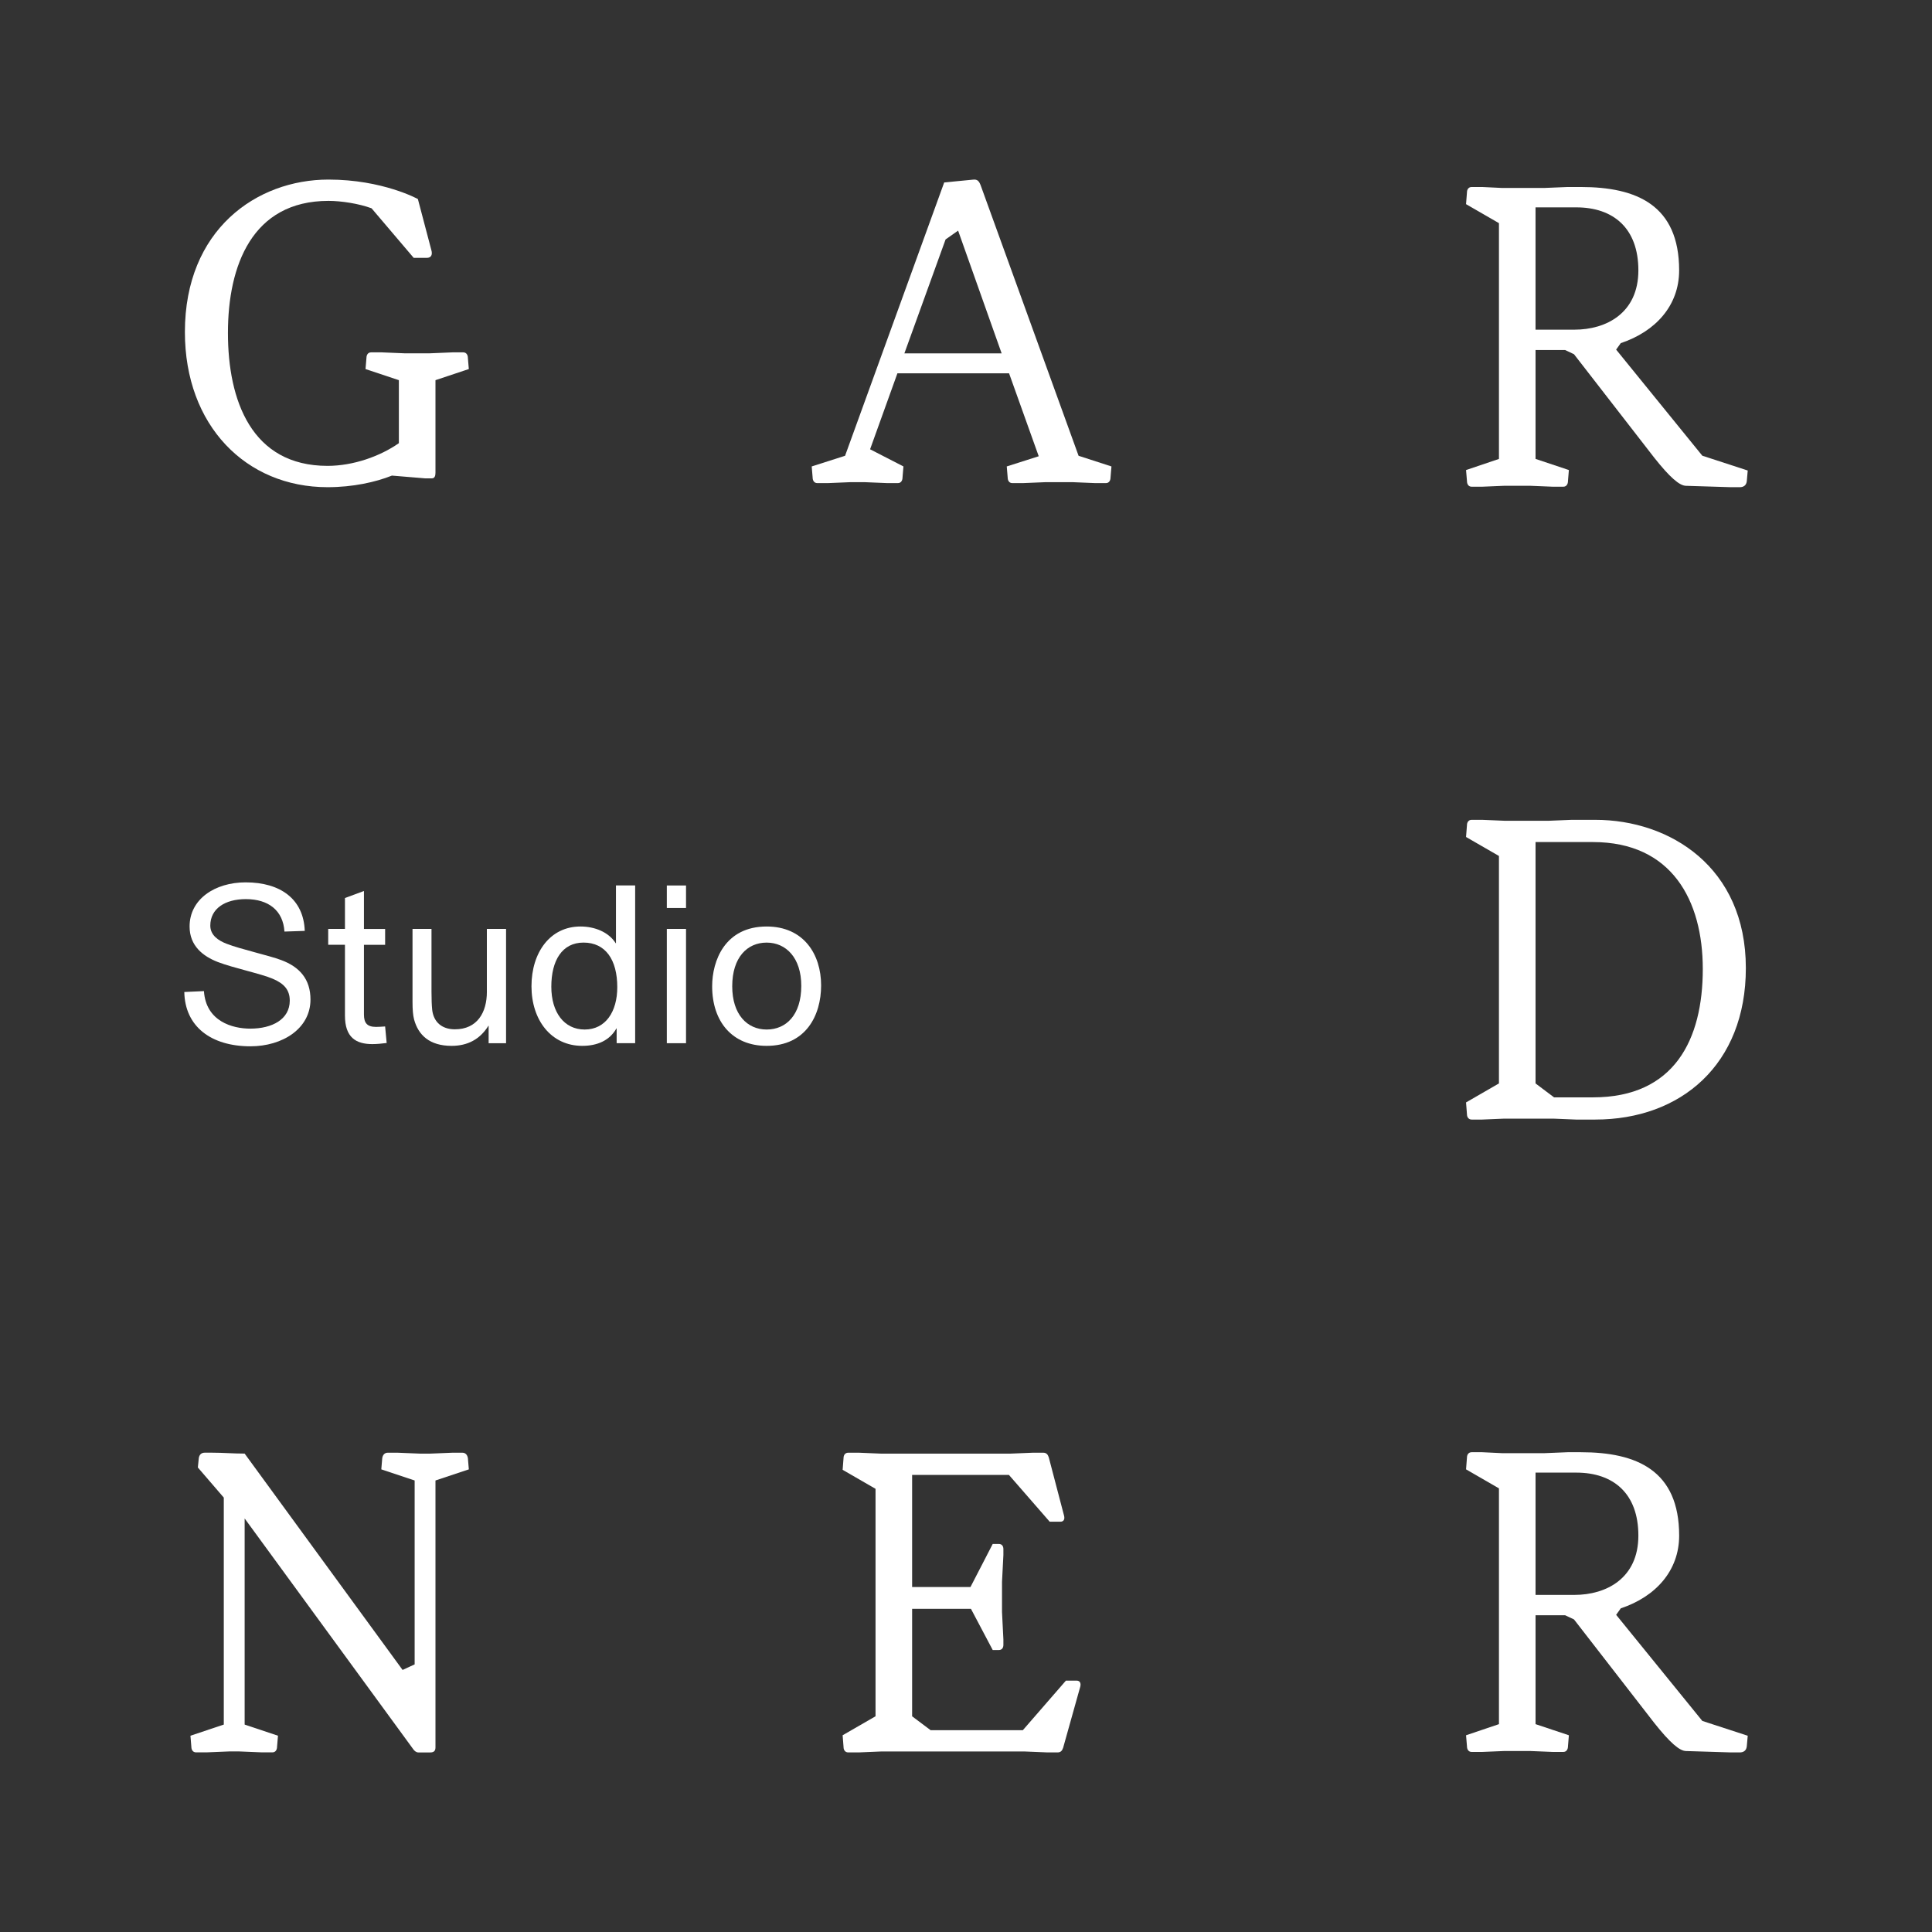 <?xml version="1.0" encoding="utf-8"?>
<!-- Generator: Adobe Illustrator 26.3.1, SVG Export Plug-In . SVG Version: 6.00 Build 0)  -->
<svg version="1.1" id="Layer_1" xmlns="http://www.w3.org/2000/svg" xmlns:xlink="http://www.w3.org/1999/xlink" x="0px" y="0px"
	 viewBox="0 0 1080 1080" style="enable-background:new 0 0 1080 1080;" xml:space="preserve">
<rect x="0" y="0" width="1080" height="1080" fill="#333333" stroke="none"/>
<style type="text/css">
	.st0{fill:#FFFFFF;}
</style>
<g>
	<path class="st0" d="M140.01,584.89c17.88,0,33.55-9.86,33.55-26.14c0-11.36-6.05-18.26-16.4-22.08
		c-6.42-2.47-22.7-6.05-30.58-9.14c-4.45-1.72-9.02-4.68-9.02-10.12c0-9.49,8.27-14.8,19.87-14.8c12.58,0,20.83,6.29,21.58,18.14
		l11.35-0.38c-0.62-17.76-13.57-27.13-33.05-27.13c-17.14,0-31.33,9.37-31.33,24.67c0,10.86,7.52,16.65,15.79,19.86
		c8.63,3.33,24.17,6.54,30.72,9.37c6.41,2.72,9.49,6.29,9.49,12.21c0,10.48-9.86,15.66-22.08,15.66c-9.99,0-24.78-4.07-25.9-20.98
		l-10.97,0.5C103.38,573.79,117.93,584.89,140.01,584.89z"/>
	<path class="st0" d="M208.13,583.66c2.47,0,5.06-0.25,8.02-0.62l-0.86-9.25c-1.84,0.13-3.58,0.25-5.06,0.25
		c-4.94,0-6.78-2.11-6.78-6.91v-38.97h11.84v-8.88h-11.84v-21.21L192.83,502v17.27h-9.36v8.88h9.36v39.58
		C192.83,579.95,199.01,583.66,208.13,583.66z"/>
	<path class="st0" d="M272.17,554.42c0,11.59-5.42,20.97-17.88,20.97c-7.41,0-11.96-4.19-12.7-10.97c-0.25-2.47-0.38-5.8-0.38-10.12
		v-35.03H230.6v40.82c0,4.19,0.25,7.41,0.86,9.74c2.35,8.76,8.64,14.81,20.98,14.81c9,0,15.9-3.7,20.59-11.23h0.12v9.75h9.74v-63.9
		h-10.73V554.42z"/>
	<path class="st0" d="M344.33,527.29h-0.12c-4.07-6.41-11.96-9.37-19.73-9.37c-16.9,0-27.38,14.43-27.38,33.42
		c0,18.87,10.98,33.3,28.37,33.3c8.4,0,15.3-2.96,19.12-9.75h0.12v8.26h10.35v-88.18h-10.73V527.29z M326.82,575.51
		c-11.47,0-18.63-9.62-18.63-23.93c0-14.68,6.04-24.67,18-24.67c12.34,0,18.87,9.63,18.87,24.92
		C345.07,565.52,338.54,575.51,326.82,575.51z"/>
	<rect x="372.76" y="494.99" class="st0" width="10.73" height="12.58"/>
	<rect x="372.76" y="519.27" class="st0" width="10.73" height="63.89"/>
	<path class="st0" d="M428.56,517.92c-23.31,0-30.46,19.11-30.46,33.42c0,19.74,11.23,33.3,30.46,33.3
		c21.82,0,30.45-16.9,30.45-33.79C459.01,533.46,449.28,517.92,428.56,517.92z M428.56,575.51c-10.86,0-19.24-8.39-19.24-24.17
		c0-16.15,8.38-24.42,19.24-24.42c10.85,0,19.36,8.51,19.36,24.17C447.92,567.26,439.54,575.51,428.56,575.51z"/>
	<path class="st0" d="M183.1,272.34c14.23,0,26.93-2.85,35.99-6.48l18.64,1.55h3.63c1.56,0,2.07-1.29,2.07-3.1v-51.8l18.64-6.21
		l-0.52-6.22c0-1.56-0.78-3.11-2.59-3.11h-5.96l-12.69,0.53h-14.24l-12.68-0.53h-5.95c-1.82,0-2.59,1.55-2.59,3.11l-0.52,6.22
		l18.64,6.21v35.22c-10.36,7.26-25.38,12.69-39.87,12.69c-42.48,0-55.68-36.52-55.68-74.32c0-37.55,13.46-73.81,56.2-73.81
		c7.25,0,17.09,1.55,24.09,4.15l23.56,27.71h7.25c2.59,0,3.37-1.81,2.59-4.41l-7.51-28.48c0,0-19.68-10.88-49.97-10.88
		c-40.15,0-80.27,27.96-80.27,85.2C103.34,237.89,137.51,272.34,183.1,272.34z"/>
	<path class="st0" d="M951.61,962.01l-48.17-59.31l2.59-3.63c19.42-6.47,32.63-20.98,32.63-40.65c0-36.52-23.82-46.62-54.91-46.62
		h-7.5l-12.69,0.52h-24.08l-10.88-0.52h-5.96c-1.81,0-2.59,1.55-2.59,2.85l-0.52,6.73l18.39,10.62v131.81l-18.39,6.22l0.52,6.21
		c0,1.54,0.78,3.1,2.59,3.1h5.96l12.43-0.52h14.24l12.69,0.52h5.95c1.81,0,2.59-1.56,2.59-3.1l0.51-6.21l-18.63-6.22v-60.86h16.57
		l4.93,2.33l44.79,57.76c8.81,11.12,14.24,15.8,17.87,15.8l24.86,0.77h5.18c2.07,0,3.63-1.03,3.88-3.36l0.53-5.96L951.61,962.01z
		 M858.38,891.56V823.2h22.78c20.72,0,34.7,11.65,34.7,35.22c0,23.82-17.87,33.14-35.74,33.14H858.38z"/>
	<path class="st0" d="M819.53,616.26l0.52,6.73c0,1.29,0.78,2.85,2.59,2.85h5.95l12.43-0.52h27.19l12.69,0.52h10.87
		c47.91,0,84.17-30.82,84.17-84.68c0-56.45-42.47-82.87-84.17-82.87h-13.2l-12.69,0.52h-24.86l-12.43-0.52h-5.95
		c-1.81,0-2.59,1.55-2.59,2.86l-0.52,6.73l18.39,10.61v127.15L819.53,616.26z M858.38,470.72h32.11c44.03,0,61.38,32.63,61.38,70.96
		c0,39.37-15.8,71.75-61.38,71.75h-21.76l-10.35-7.78V470.72z"/>
	<path class="st0" d="M258.45,812.07h-5.44l-12.69,0.52h-5.42l-12.69-0.52h-5.44c-1.81,0-2.84,1.29-3.1,3.1l-0.52,6.21l18.64,6.21
		v102.81l-6.74,3.11l-88.29-120.94c-6.21,0-12.18-0.52-18.39-0.52h-3.88c-2.08,0-3.11,1.29-3.37,3.1l-0.52,5.18l14.5,16.84v126.88
		l-18.64,6.22l0.51,6.21c0,1.55,0.78,3.1,2.6,3.1h5.95l12.68-0.52h5.44l12.69,0.52h5.95c1.81,0,2.59-1.55,2.59-3.1l0.52-6.21
		l-18.63-6.22V848.83L231,977.81c0.52,0.77,1.55,1.81,2.85,1.81h6.73c2.33,0,2.85-1.29,2.85-2.85V827.6l18.65-6.21l-0.52-6.21
		C261.29,813.36,260.26,812.07,258.45,812.07z"/>
	<path class="st0" d="M548.27,103.8c-1.03-2.85-2.07-3.63-4.4-3.37l-16.06,1.56L472.4,254.78l-18.65,5.96l0.52,6.21
		c0,1.56,0.79,3.11,2.59,3.11h5.96l12.43-0.52h8.28l12.43,0.52h5.96c1.81,0,2.59-1.55,2.59-3.11l0.52-6.21l-18.65-9.59l15.28-42.47
		h62.41l16.58,46.36l-17.87,5.7l0.52,6.21c0,1.56,0.78,3.11,2.59,3.11h5.95l12.43-0.52h15.54l12.43,0.52h5.96
		c1.81,0,2.59-1.55,2.59-3.11l0.52-6.21l-18.38-5.96L548.27,103.8z M505.55,197.55l23.04-63.71l7-4.92l24.34,68.63H505.55z"/>
	<path class="st0" d="M601.8,939.48h-5.95l-24.08,27.71h-51.54l-10.35-7.77v-60.09h32.88l12.18,23.05h3.37
		c1.81,0,2.59-1.3,2.59-2.85v-3.11l-0.77-15.28v-16.83l0.77-15.02v-3.37c0-1.55-0.77-2.85-2.59-2.85h-3.37l-12.44,24.09h-32.62
		v-62.67h54.12l22.79,26.16h5.96c1.81,0,2.59-1.3,2.07-3.36l-8.55-32.63c-0.52-1.55-1.3-2.59-3.11-2.59h-5.7l-12.68,0.52h-72.25
		l-12.43-0.52h-5.95c-1.82,0-2.59,1.54-2.59,2.84l-0.52,6.73l18.39,10.62v127.15l-18.39,10.61l0.52,6.73c0,1.31,0.77,2.86,2.59,2.86
		h5.95l12.43-0.52h80.27l12.7,0.52h5.69c1.81,0,2.59-1.03,3.11-2.59l9.58-34.18C604.38,940.77,603.61,939.48,601.8,939.48z"/>
	<path class="st0" d="M819.53,262.76l0.52,6.21c0,1.54,0.78,3.1,2.59,3.1h5.95l12.43-0.52h14.24l12.69,0.52h5.96
		c1.81,0,2.59-1.56,2.59-3.1l0.51-6.21l-18.63-6.22v-60.86h16.57l4.93,2.34l44.79,57.75c8.81,11.13,14.24,15.8,17.87,15.8
		l24.86,0.77h5.18c2.07,0,3.63-1.03,3.89-3.36l0.52-5.96l-25.39-8.28l-48.17-59.31l2.59-3.62c19.42-6.48,32.63-20.98,32.63-40.66
		c0-36.51-23.82-46.61-54.91-46.61h-7.5l-12.69,0.52h-24.08l-10.88-0.52h-5.95c-1.81,0-2.59,1.56-2.59,2.86l-0.52,6.73l18.39,10.61
		v131.81L819.53,262.76z M858.38,115.92h22.78c20.72,0,34.7,11.66,34.7,35.22c0,23.82-17.87,33.15-35.74,33.15h-21.75V115.92z"/>
</g>
</svg>
